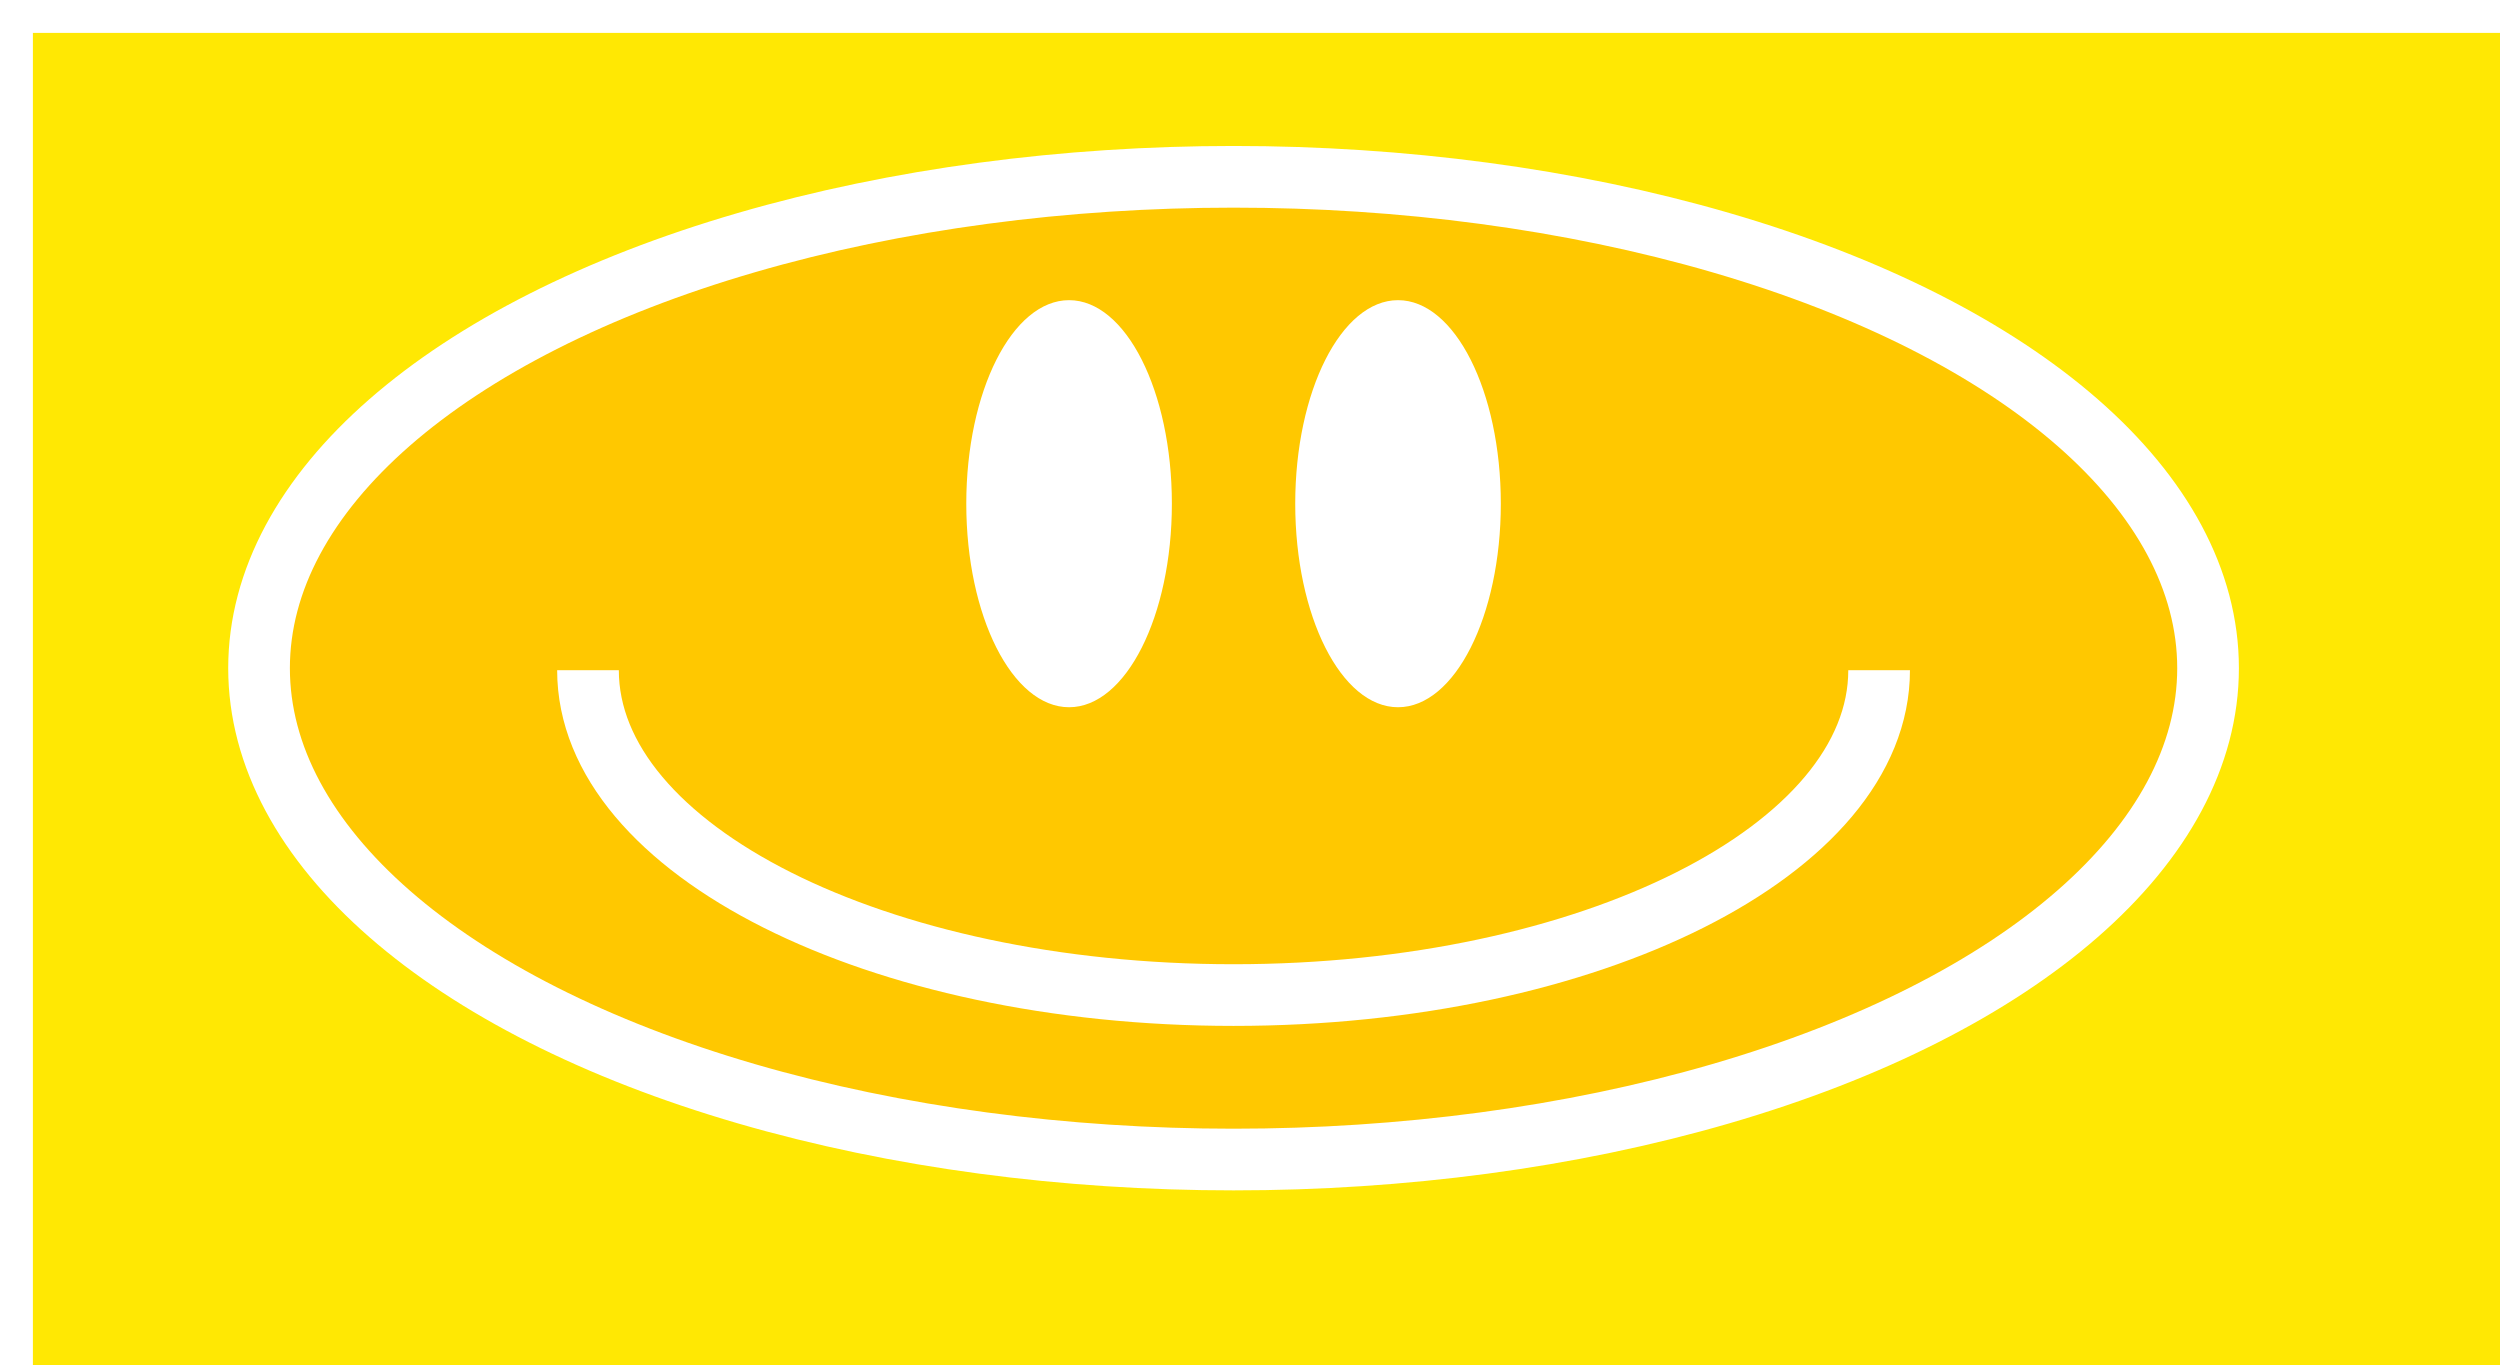 <?xml version="1.0" encoding="utf-8"?>
<svg xmlns="http://www.w3.org/2000/svg" fill="none" height="100%" overflow="visible" preserveAspectRatio="none" style="display: block;" viewBox="0 0 608 332" width="100%">
<g id="Group 1">
<g filter="url(#filter0_d_0_37)" id="Rectangle 9">
<rect fill="#FFE803" height="324" width="600"/>
</g>
<g id="Smile">
<ellipse cx="300" cy="162.5" fill="#FFC800" id="Ellipse 1" rx="237" ry="119.5" stroke="white" stroke-width="15"/>
<path d="M457 163C457 206.63 386.709 242 300 242C213.291 242 143 206.63 143 163" id="Ellipse 2" stroke="white" stroke-width="15"/>
<ellipse cx="260" cy="122.5" fill="white" id="Ellipse 3" rx="25" ry="49.5"/>
<ellipse cx="340" cy="122.5" fill="white" id="Ellipse 4" rx="25" ry="49.5"/>
</g>
</g>
<defs>
<filter color-interpolation-filters="sRGB" filterUnits="userSpaceOnUse" height="332" id="filter0_d_0_37" width="608" x="0" y="0">
<feFlood flood-opacity="0" result="BackgroundImageFix"/>
<feColorMatrix in="SourceAlpha" result="hardAlpha" type="matrix" values="0 0 0 0 0 0 0 0 0 0 0 0 0 0 0 0 0 0 127 0"/>
<feOffset dx="8" dy="8"/>
<feComposite in2="hardAlpha" operator="out"/>
<feColorMatrix type="matrix" values="0 0 0 0 0.694 0 0 0 0 0.235 0 0 0 0 0.235 0 0 0 1 0"/>
<feBlend in2="BackgroundImageFix" mode="normal" result="effect1_dropShadow_0_37"/>
<feBlend in="SourceGraphic" in2="effect1_dropShadow_0_37" mode="normal" result="shape"/>
</filter>
</defs>
</svg>